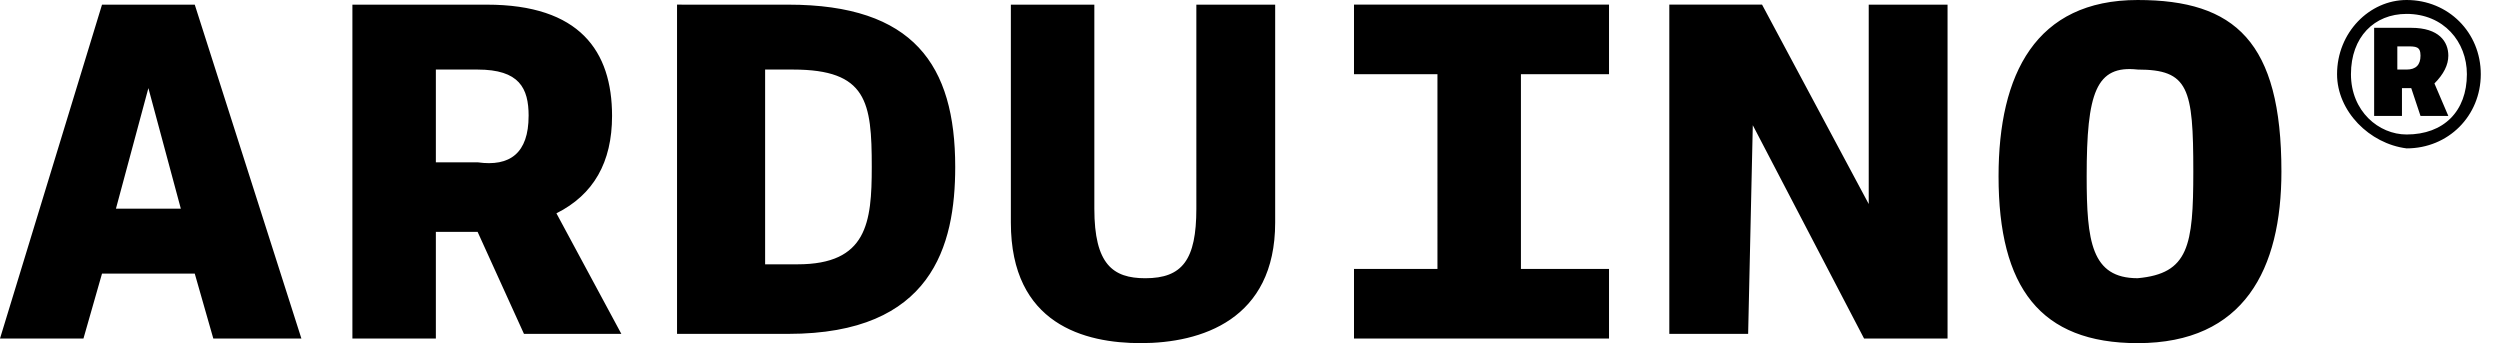 <svg xmlns="http://www.w3.org/2000/svg" width="102" height="14" fill="none" >
  <path d="M0 13.812L4.162.19h3.784l4.351 13.622H8.703l-.757-2.649H4.162l-.757 2.649H0zM6.054 3.595L4.73 8.515h2.648l-1.324-4.92zM14.378.19h5.486c3.784 0 5.108 1.891 5.108 4.54 0 1.892-.756 3.216-2.27 3.973l2.649 4.919h-3.973l-1.892-4.163h-1.703v4.352h-3.405V.189zm7.19 4.54c0-1.135-.38-1.892-2.082-1.892h-1.703v3.784h1.703c1.324.189 2.081-.379 2.081-1.892zM27.811.19h4.352c5.108 0 6.81 2.459 6.81 6.62 0 3.217-.945 6.812-6.81 6.812h-4.54V.189h.188zm3.406 2.648v7.946h1.324c2.838 0 3.027-1.703 3.027-3.973 0-2.649-.19-3.973-3.216-3.973h-1.135zM48.81.19h3.217V9.08C52.027 13.054 49 14 46.541 14c-2.27 0-5.298-.757-5.298-4.919V.19h3.406v8.324c0 2.27.756 2.838 2.08 2.838 1.514 0 2.082-.756 2.082-2.838V.19zM55.054 10.973h3.594V3.027h-3.405V.189h10.405v2.838h-3.594v7.946h3.594v2.838H55.243v-2.838h-.19zM71.325 13.622h-3.217V.189h3.784l4.352 8.135V.19h3.216v13.622h-3.406l-4.54-8.703-.19 8.514zM93.082 7c0 3.973-1.514 7-5.865 7-3.973 0-5.676-2.27-5.676-6.81 0-4.163 1.514-7.19 5.676-7.19 3.973 0 5.865 1.703 5.865 7zm-3.595 0c0-3.405-.19-4.162-2.27-4.162-1.703-.19-2.081.946-2.081 4.351 0 2.649.189 4.162 2.08 4.162 2.082-.189 2.271-1.324 2.271-4.351zM95.352 3.027C95.352 1.324 96.676 0 98.189 0c1.703 0 3.027 1.324 3.027 3.027s-1.324 3.027-3.027 3.027c-1.513-.19-2.837-1.513-2.837-3.027zm5.297 0c0-1.324-.946-2.46-2.46-2.46-1.324 0-2.27.947-2.27 2.46 0 1.514 1.135 2.46 2.27 2.46 1.514 0 2.46-.946 2.46-2.46zm-3.973-1.892h1.703c1.135 0 1.513.568 1.513 1.135 0 .379-.19.757-.567 1.135l.567 1.325h-1.135l-.378-1.135H98V4.73h-1.135V1.135h-.19zm1.513 1.703c.379 0 .568-.19.568-.568 0-.378-.19-.378-.568-.378h-.378v.946h.378z" fill="currentColor"></path>
</svg>